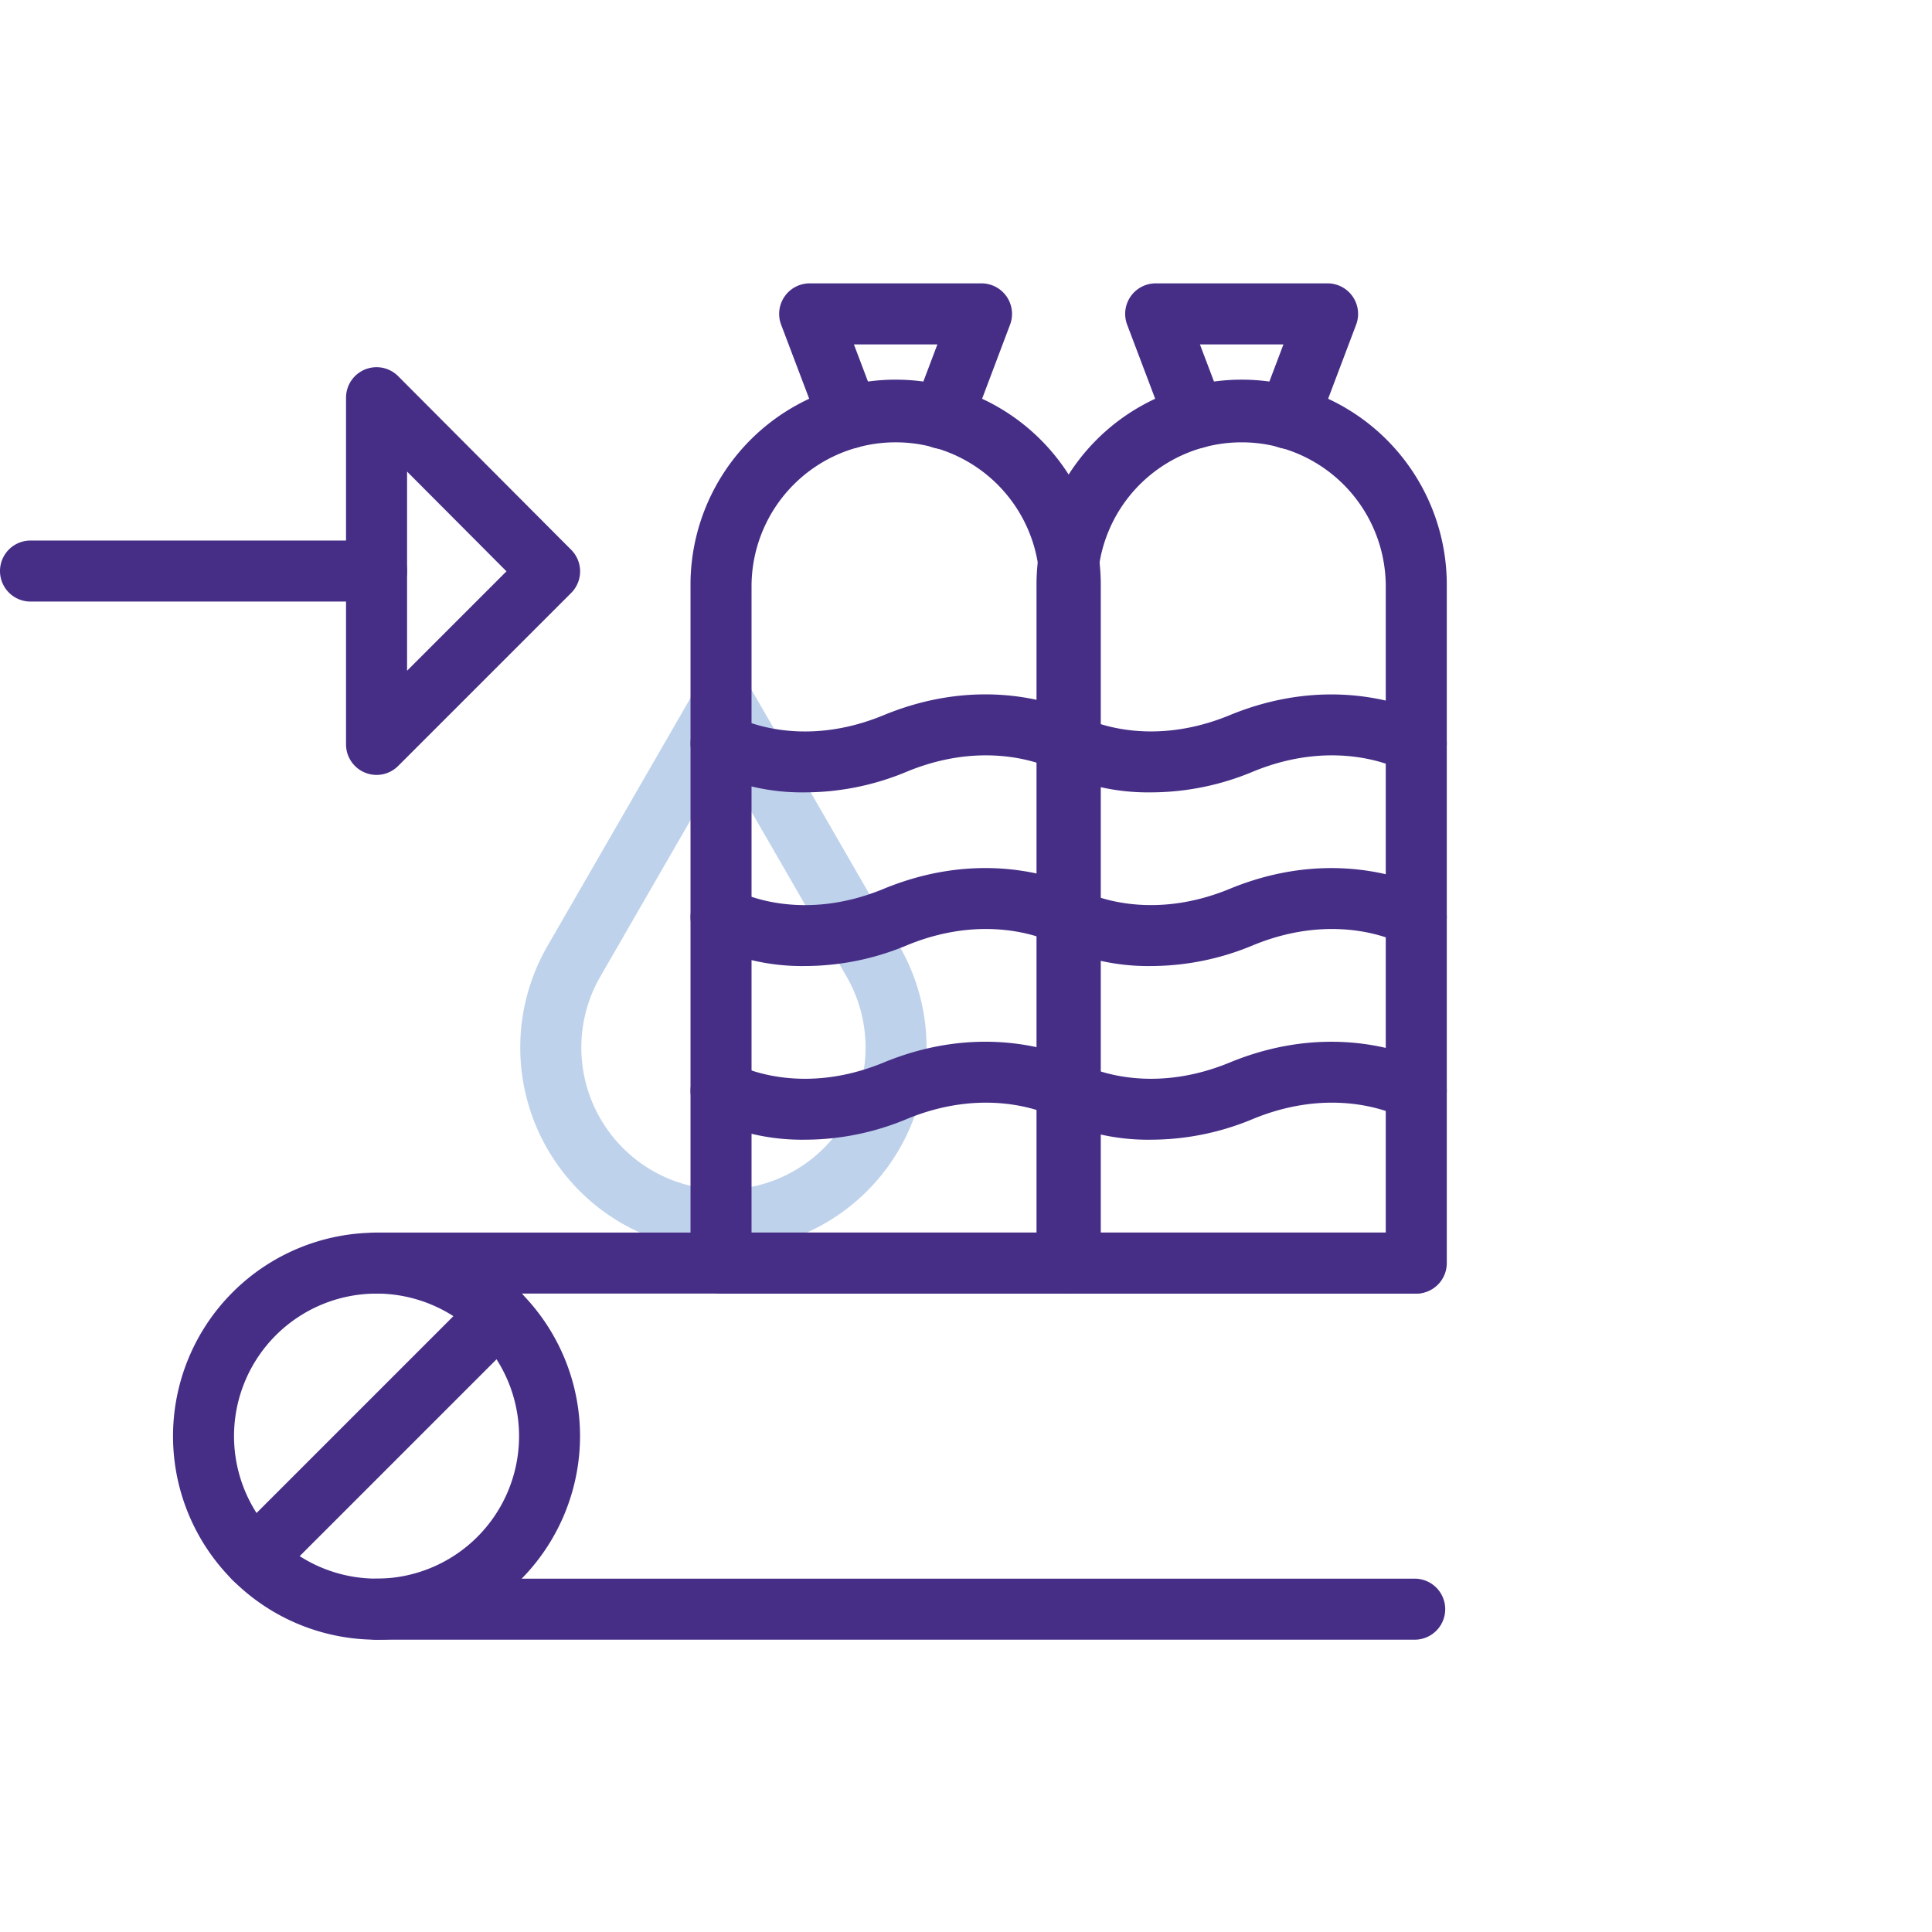 <?xml version="1.0" encoding="UTF-8"?>
<svg xmlns="http://www.w3.org/2000/svg" xmlns:xlink="http://www.w3.org/1999/xlink" width="150" height="150" viewBox="0 0 150 150">
  <defs>
    <clipPath id="clip-path">
      <rect id="Rectangle_304" data-name="Rectangle 304" width="112.33" height="105.306" fill="none"></rect>
    </clipPath>
  </defs>
  <g id="Group_3491" data-name="Group 3491" transform="translate(1093 -7608)">
    <rect id="Rectangle_295" data-name="Rectangle 295" width="150" height="150" transform="translate(-1093 7608)" fill="none"></rect>
    <g id="Group_3490" data-name="Group 3490" transform="translate(-1093 7630)">
      <g id="Group_3489" data-name="Group 3489" transform="translate(0 0)" clip-path="url(#clip-path)">
        <path id="Path_2541" data-name="Path 2541" d="M53.68,73.225A15.755,15.755,0,0,1,40.044,49.548L51.628,29.463a2.465,2.465,0,0,1,4.1,0L67.317,49.548A15.756,15.756,0,0,1,53.68,73.225m0-37.833L44.149,51.918l0,0a11.034,11.034,0,1,0,19.071.005ZM42.1,50.733h0Z" transform="translate(2.485 1.859)" fill="#bfd2ec"></path>
        <path id="Path_2542" data-name="Path 2542" d="M28.408,100.772a15.8,15.8,0,1,1,15.8-15.8,15.821,15.821,0,0,1-15.8,15.8m0-26.87A11.065,11.065,0,1,0,39.474,84.969,11.078,11.078,0,0,0,28.408,73.9" transform="translate(0.826 4.533)" fill="#462e87"></path>
        <path id="Path_2543" data-name="Path 2543" d="M108.184,73.9h-80.6a2.369,2.369,0,1,1,0-4.737h80.6a2.369,2.369,0,1,1,0,4.737" transform="translate(1.653 4.533)" fill="#462e87"></path>
        <path id="Path_2544" data-name="Path 2544" d="M108.184,99.119h-80.6a2.369,2.369,0,1,1,0-4.738h80.6a2.369,2.369,0,1,1,0,4.738" transform="translate(1.653 6.186)" fill="#462e87"></path>
        <path id="Path_2545" data-name="Path 2545" d="M18.67,96.594a2.369,2.369,0,0,1-1.675-4.045l19-19a2.368,2.368,0,1,1,3.35,3.349l-19,19a2.361,2.361,0,0,1-1.675.694" transform="translate(1.068 4.775)" fill="#462e87"></path>
        <path id="Path_2546" data-name="Path 2546" d="M62.208,12.833A2.37,2.37,0,0,1,59.992,11.3L56.927,3.212A2.37,2.37,0,0,1,59.145,0L72.487,0A2.371,2.371,0,0,1,74.7,3.207L71.645,11.3a2.37,2.37,0,1,1-4.434-1.675L69.058,4.74l-6.482,0,1.849,4.882a2.367,2.367,0,0,1-2.216,3.209" transform="translate(3.721 0)" fill="#462e87"></path>
        <path id="Path_2547" data-name="Path 2547" d="M79.8,77.968H52.682A2.367,2.367,0,0,1,50.313,75.6V23.063a15.927,15.927,0,1,1,31.853,0V75.6a2.368,2.368,0,0,1-2.37,2.369M55.051,73.23H77.428V23.063a11.188,11.188,0,0,0-22.377,0Z" transform="translate(3.298 0.467)" fill="#462e87"></path>
        <path id="Path_2548" data-name="Path 2548" d="M59.242,37.555a16.764,16.764,0,0,1-7.727-1.738,2.37,2.37,0,0,1,2.317-4.135c.233.128,4.931,2.589,11.479-.12,8.787-3.625,15.368-.032,15.645.126a2.369,2.369,0,1,1-2.318,4.132c-.181-.095-4.938-2.591-11.523.126a20.528,20.528,0,0,1-7.873,1.61" transform="translate(3.298 1.963)" fill="#462e87"></path>
        <path id="Path_2549" data-name="Path 2549" d="M59.242,50.209a16.764,16.764,0,0,1-7.727-1.738,2.37,2.37,0,0,1,2.317-4.135c.233.126,4.931,2.587,11.479-.119,8.787-3.624,15.368-.031,15.645.125a2.369,2.369,0,1,1-2.318,4.132c-.181-.095-4.938-2.594-11.523.126a20.528,20.528,0,0,1-7.873,1.61" transform="translate(3.298 2.792)" fill="#462e87"></path>
        <path id="Path_2550" data-name="Path 2550" d="M59.242,62.863a16.764,16.764,0,0,1-7.727-1.738,2.37,2.37,0,0,1,2.317-4.135c.233.126,4.931,2.585,11.479-.119,8.787-3.624,15.368-.031,15.645.125a2.369,2.369,0,1,1-2.318,4.132c-.181-.1-4.938-2.591-11.523.126a20.528,20.528,0,0,1-7.873,1.61" transform="translate(3.298 3.622)" fill="#462e87"></path>
        <path id="Path_2551" data-name="Path 2551" d="M87.42,12.833A2.37,2.37,0,0,1,85.2,11.3L82.139,3.212A2.37,2.37,0,0,1,84.357,0L97.7,0a2.371,2.371,0,0,1,2.216,3.207L96.857,11.3a2.37,2.37,0,1,1-4.434-1.675L94.272,4.74l-6.484,0,1.849,4.882a2.367,2.367,0,0,1-2.216,3.209" transform="translate(5.374 0)" fill="#462e87"></path>
        <path id="Path_2552" data-name="Path 2552" d="M105.009,77.968H77.894A2.367,2.367,0,0,1,75.525,75.6V23.063a15.927,15.927,0,1,1,31.853,0V75.6a2.368,2.368,0,0,1-2.37,2.369M80.263,73.23H102.64V23.063a11.188,11.188,0,1,0-22.376,0Z" transform="translate(4.95 0.467)" fill="#462e87"></path>
        <path id="Path_2553" data-name="Path 2553" d="M84.457,37.555a16.761,16.761,0,0,1-7.728-1.738,2.371,2.371,0,0,1,2.319-4.135c.238.128,4.928,2.581,11.479-.12,8.777-3.616,15.365-.03,15.642.126a2.369,2.369,0,1,1-2.319,4.132c-.18-.095-4.933-2.591-11.519.126a20.544,20.544,0,0,1-7.874,1.61" transform="translate(4.95 1.963)" fill="#462e87"></path>
        <path id="Path_2554" data-name="Path 2554" d="M84.457,50.209a16.761,16.761,0,0,1-7.728-1.738,2.371,2.371,0,0,1,2.319-4.135c.238.128,4.928,2.581,11.479-.119,8.777-3.62,15.365-.031,15.642.125a2.369,2.369,0,1,1-2.319,4.132c-.18-.095-4.933-2.594-11.519.126a20.545,20.545,0,0,1-7.874,1.61" transform="translate(4.95 2.792)" fill="#462e87"></path>
        <path id="Path_2555" data-name="Path 2555" d="M84.457,62.863a16.761,16.761,0,0,1-7.728-1.738,2.371,2.371,0,0,1,2.319-4.135c.238.128,4.928,2.583,11.479-.119,8.777-3.62,15.365-.031,15.642.125a2.369,2.369,0,1,1-2.319,4.132c-.18-.1-4.933-2.591-11.519.126a20.545,20.545,0,0,1-7.874,1.61" transform="translate(4.95 3.622)" fill="#462e87"></path>
        <path id="Path_2556" data-name="Path 2556" d="M27.582,37.764a2.371,2.371,0,0,1-2.369-2.37V8.479A2.369,2.369,0,0,1,29.26,6.806L42.694,20.287a2.37,2.37,0,0,1,0,3.348L29.258,37.07a2.37,2.37,0,0,1-1.676.695m2.37-23.552V29.675l7.717-7.718Z" transform="translate(1.653 0.4)" fill="#462e87"></path>
        <path id="Path_2557" data-name="Path 2557" d="M29.234,23.477H2.369a2.369,2.369,0,0,1,0-4.738H29.234a2.369,2.369,0,1,1,0,4.738" transform="translate(0 1.228)" fill="#462e87"></path>
      </g>
    </g>
  </g>
</svg>
